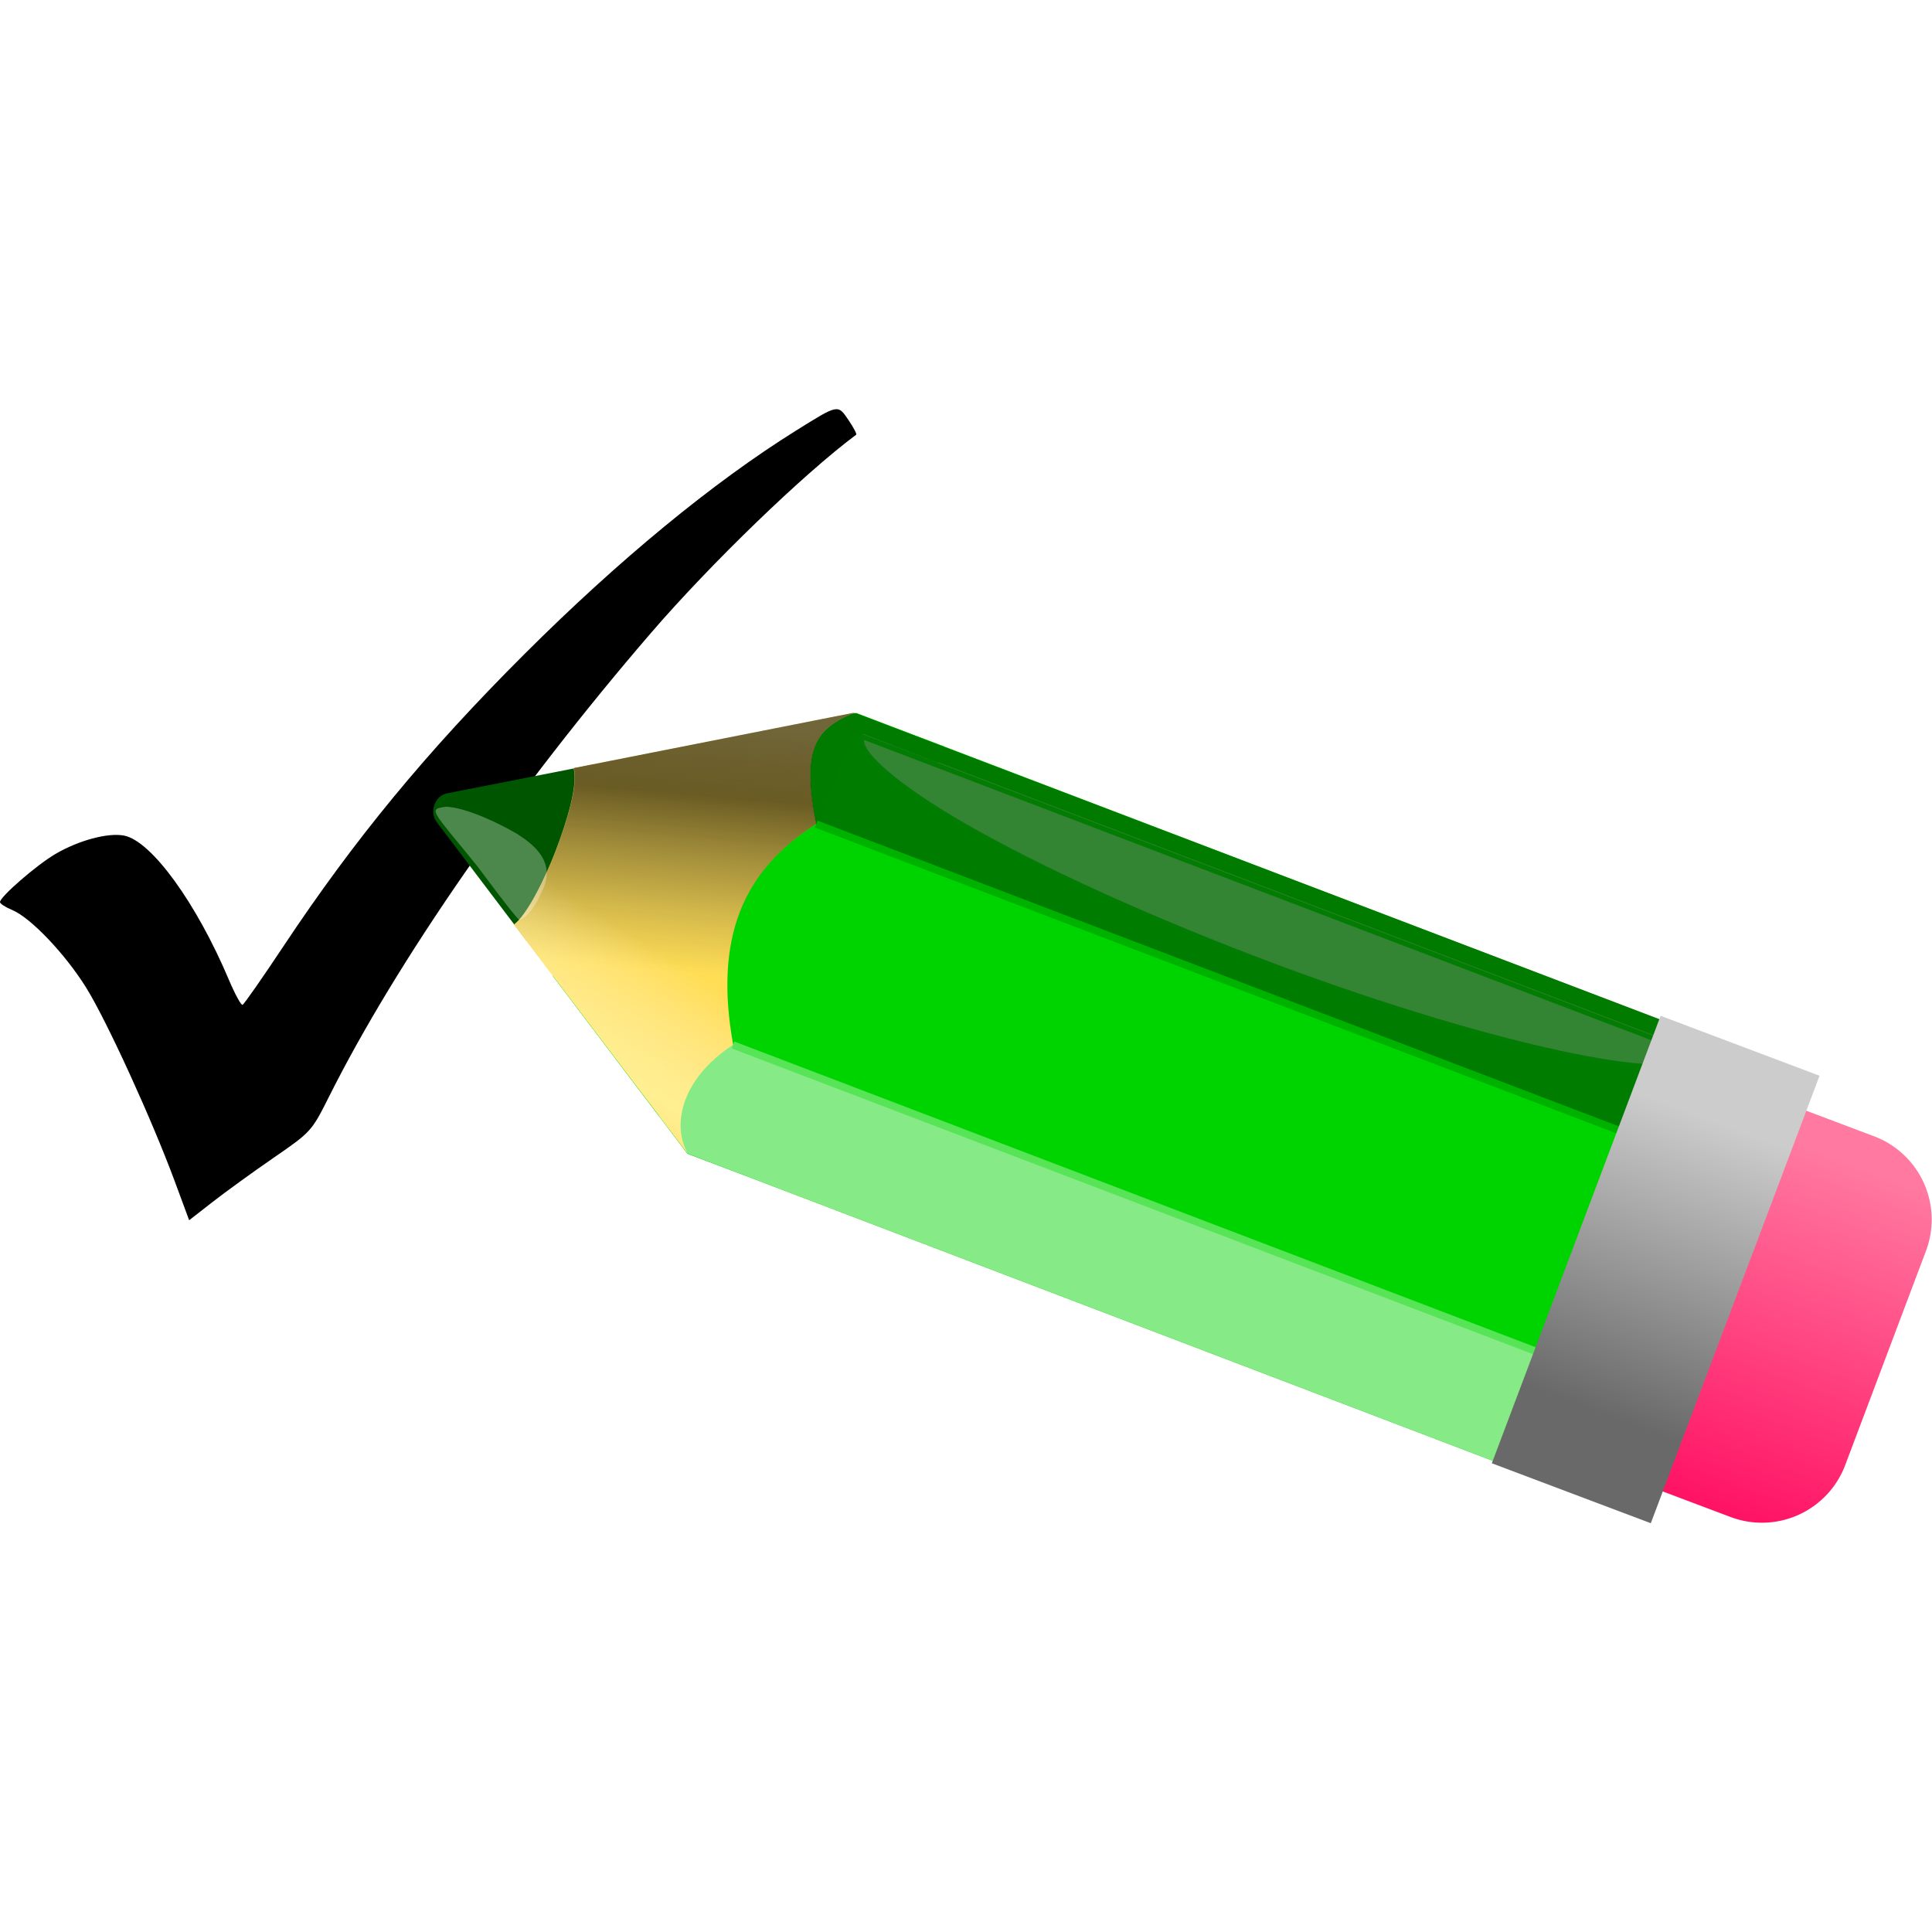 <?xml version="1.0" encoding="UTF-8" standalone="no"?>
<svg height="340.604" viewBox="0 0 340.604 196.328" width="340.604" xmlns="http://www.w3.org/2000/svg" xmlns:xlink="http://www.w3.org/1999/xlink">
<defs>
<filter id="filter8252">
<feGaussianBlur stdDeviation=".614"/>
</filter>
<filter height="1.493" id="filter5747" width="1.842" x="-.421" y="-.247">
<feGaussianBlur stdDeviation=".562"/>
</filter>
<linearGradient id="linearGradient22117">
<stop offset="0" stop-color="#fffffd" stop-opacity="0"/>
<stop offset=".316" stop-color="#fffab3" stop-opacity=".844"/>
<stop offset="1" stop-color="#fffbfb" stop-opacity="0"/>
</linearGradient>
<linearGradient gradientTransform="matrix(-1.718,4,-4,-1.718,876.309,173.702)" gradientUnits="userSpaceOnUse" id="linearGradient2687" x1="43.549" x2="48.452" y1="52.405" y2="43.595">
<stop offset="0" stop-color="#2b2b2b" stop-opacity=".672"/>
<stop offset=".285" stop-opacity=".586"/>
<stop offset="1" stop-color="#333" stop-opacity="0"/>
</linearGradient>
<linearGradient gradientTransform="matrix(-5.481,2.187,-5.192,-13.012,930.018,327.15)" gradientUnits="userSpaceOnUse" id="linearGradient2691" x1="14.069" x2="14.143" y1="14.623" y2="8.801">
<stop offset="0" stop-opacity=".523"/>
<stop offset="1" stop-color="#fff" stop-opacity=".78"/>
</linearGradient>
<linearGradient gradientUnits="userSpaceOnUse" id="linearGradient3137" x1="148.204" x2="214.11">
<stop offset="0" stop-color="#ff79a0"/>
<stop offset="1" stop-color="#ff1264"/>
</linearGradient>
<linearGradient gradientUnits="userSpaceOnUse" id="linearGradient3139" x1="149.701" x2="205.09">
<stop offset="0" stop-color="#ccc"/>
<stop offset="1" stop-color="#696969"/>
</linearGradient>
<linearGradient gradientUnits="userSpaceOnUse" id="linearGradient3127" x1="35.687" x2="32.888" xlink:href="#linearGradient22117" y1="22.38" y2="29.408"/>
<linearGradient gradientTransform="matrix(-1.718,4,-4,-1.718,876.309,173.702)" gradientUnits="userSpaceOnUse" id="linearGradient3131" x1="43.549" x2="48.452" xlink:href="#linearGradient2687" y1="52.405" y2="43.595"/>
<linearGradient gradientTransform="matrix(-1.718,4,-4,-1.718,876.309,173.702)" gradientUnits="userSpaceOnUse" id="linearGradient3133" x1="53.164" x2="46.986" xlink:href="#linearGradient22117" y1="39.783" y2="43.97"/>
<linearGradient gradientTransform="matrix(-5.481,2.187,-5.192,-13.012,930.018,327.15)" gradientUnits="userSpaceOnUse" id="linearGradient3135" x1="14.069" x2="14.143" xlink:href="#linearGradient2691" y1="14.623" y2="8.801"/>
</defs>
<g transform="translate(-479.338,-137.17)">
<path d="m510.137,273.269c-4.034-10.894-11.954-28.216-15.567-34.05-3.694-5.964-9.821-12.407-13.086-13.759-1.181-.489-2.147-1.115-2.147-1.392 0-.939 6.439-6.53 9.767-8.48 4.127-2.419 9.291-3.8 12.119-3.242 4.813.949 12.736,11.856 18.472,25.431 1.064,2.517 2.146,4.498 2.404,4.402s3.505-4.746 7.215-10.333c12.548-18.897 25.228-34.272 42.447-51.467 16.617-16.593 33.243-30.28 47.872-39.41 7.543-4.708 7.393-4.677 9.292-1.883 .892,1.312 1.501,2.475 1.354,2.584-9.261,6.889-25.638,22.713-36.209,34.985-23.781,27.609-44.752,57.815-56.719,81.698-3.069,6.124-3.174,6.241-9.735,10.761-3.648,2.514-8.499,6.026-10.781,7.806l-4.149,3.236-2.55-6.887z"/>
<g transform="matrix(-.353,.936,-.936,-.353,997.975,184.139)">
<g transform="matrix(.374,-.927,.927,.374,-310.138,829.188)">
<g transform="matrix(-1.718,4,-4,-1.718,900.018,187.441)">
<path d="m28.562,6.969-13.5,13.531 27,27 13.531-13.5-27.031-27.031zm-11.875,13.688c1.665-.343 7.946,4.352 14.625,11.031 7.124,7.124 12.006,13.807 10.906,14.906-.016.016-.045.018-.062.031l-25.781-25.781c.013-.018.016-.047.031-.062 .069-.069.17-.102.281-.125z" fill="#00d400" fill-rule="evenodd" transform="translate(-7.361,7.781)"/>
<path d="m52.875,31.312-11.844,11.844c1.127,1.775 1.609,3.016 1.188,3.438-.016.016-.045.018-.062.031l-2.281-2.312-.5.5 2.719,2.688 8.75,2.031 6.781-6.75-2.031-8.781-2.719-2.688z" fill="#00d400" fill-rule="evenodd" transform="translate(-7.361,7.781)"/>
<path d="m13.728,10.978v-7.445l5.399,3.117c.435.257.471.918.041,1.187l-5.441,3.141z" fill="#050" fill-rule="evenodd" transform="matrix(.669,.669,-.724,.724,44.03,40.587)"/>
<path d="m26.781,6.25c-2.177-.126-5.392,1.486-8.188,4.281-3.728,3.728-5.302,8.198-3.531,9.969 .416.416.987.627 1.656.688l-.344-.344c.013-.018.016-.047.031-.062 .069-.069.17-.102.281-.125 .346-.071.917.069 1.625.406 2.017-.446 4.5-1.906 6.719-4.125 3.728-3.728 5.302-8.198 3.531-9.969-.443-.443-1.056-.677-1.781-.719z" fill="#00d400" fill-rule="evenodd" transform="translate(-7.361,7.781)"/>
<path d="m21.206,14.764-3.376,3.376 28.16,28.16 2.667-2.667-.439-1.857-2.262-2.262-24.749-24.749z" fill="#fff" fill-opacity=".525" fill-rule="evenodd"/>
<path d="m11.077,24.893-3.376,3.376 24.851,24.851 2.161,2.161 .101.034 2.195.506 2.499-2.499-28.43-28.43z" fill="#00d400" fill-opacity=".657" fill-rule="evenodd"/>
<path d="m20.031,16.562-.031.031h-.031l-.031.031-3.875,3.875 26.375,26.375 3.875-3.875 .031-.031c.001-.01.001-.021 0-.031 .014-.019.025-.04.031-.062 .001-.01.001-.021 0-.031l-.031-.031c.001-.01.001-.021 0-.031l-.031-.031-26.125-26.125-.031-.031h-.031c-.019-.014-.04-.025-.062-.031h-.031zm-3.25,4.281c.315-.065 1.023.136 1.938.625s2.042,1.239 3.344,2.219c2.604,1.959 5.853,4.791 9.188,8.125 3.557,3.557 6.566,7 8.531,9.688 .983,1.344 1.688,2.502 2.094,3.375 .203.437.337.821.375,1.094 .028.2.012.314-.031.406l-25.5-25.5c.026-.009.028-.024.062-.031z" fill="#00d400" fill-rule="evenodd" filter="url(#filter8252)" opacity=".98" transform="translate(-7.361,7.781)"/>
<path d="m11.062,24.906-3.375,3.375 24.875,24.844 2.156,2.156 .094.031 2.188.5 2.5-2.5-28.438-28.406z" fill-opacity=".416" fill-rule="evenodd"/>
<path d="m48.218,41.776c.13,1.303-.955,2.869-3.478,3.275-1.068,4.283-3.255,6.282-6.719,6.787-.679,2.952-1.494,3.552-3.275,3.478l11.311,2.6c.121-.721 1.159-1.887 2.022-2.749s2.135-1.912 2.773-2.046l-2.634-11.345z" fill="#fd5" fill-rule="evenodd"/>
</g>
<g fill="url(#linearGradient3127)" transform="matrix(-6.178,2.465,-2.37,-5.94,880.451,347.431)">
<path d="m13.728,10.978v-7.445l5.399,3.117c.435.257.471.918.041,1.187l-5.441,3.141z" fill="url(#linearGradient3127)" fill-rule="evenodd" transform="matrix(.619,0,0,.697,27.512,20.444)"/>
</g>
<path d="m650.081,308.512c-5.437-1.718-9.833-8.748-7.124-19.537-15.297-11.63-19.533-23.811-15.599-38.535-10.64-7.789-11.639-12.077-8.282-19.075l-29.834,40.773c2.675,1.725 5.553,7.879 7.521,12.81s3.979,11.826 3.417,14.605l49.9,8.96z" fill="url(#linearGradient3131)" fill-rule="evenodd"/>
<path d="m650.081,308.512c-5.437-1.718-9.833-8.748-7.124-19.537-15.297-11.63-19.533-23.811-15.599-38.535-10.64-7.789-11.639-12.077-8.282-19.075l-29.834,40.773c2.675,1.725 5.553,7.879 7.521,12.81s3.979,11.826 3.417,14.605l49.9,8.96z" fill="url(#linearGradient3133)" fill-rule="evenodd" opacity=".757"/>
<path d="m773.718,169.665c10.129-4.041 25.238,9.97 33.746,31.295s7.194,41.888-2.935,45.93l-15.406-38.612-15.406-38.612z" fill="url(#linearGradient3135)" fill-rule="evenodd"/>
<path d="m50.573,53.21c.083.016.658,2.644.658,2.644 .763,2.887.914,2.966.173,2.743-.723-.357-1.71-1.519-2.171-2.177-.44-.671-1.019-1.739.08-2.572 .384-.358.92-.705 1.26-.638z" fill="#fff" fill-opacity=".299" fill-rule="evenodd" filter="url(#filter5747)" transform="matrix(-1.718,4,-4,-1.718,900.018,187.441)"/>
<path d="m810.5,241.074c4.934-11.552 2.062-24.735-1.612-36.226-.196,6.268.256,12.635-3.377,18.057-3.473,5.183-5.688,2.451-8.571,4.756 1.849,4.633 5.776,14.669 7.624,19.302 2.686-1.052 4.685-3.35 5.935-5.889z" fill="#fff" fill-opacity=".184" fill-rule="evenodd"/>
<path d="m796.826,227.653-153.855,61.385" fill="#86eb86" fill-rule="evenodd" stroke="#57e557" stroke-width="1.308"/>
<path d="m781.436,188.993-154.042,61.46" fill="none" stroke="#00b200" stroke-width="1.309"/>
</g>
<path d="m158.05,131.737h40.338a15.684,15.684 0 0,1 15.684,15.684v21.026a15.684,15.684 0 0,1 -15.684,15.684h-40.338a15.684,15.684 0 0,1 -15.684-15.684v-21.026a15.684,15.684 0 0,1 15.684-15.684" fill="url(#linearGradient3137)"/>
<path d="m135.778,160.18h84.281v29.94h-84.281z" fill="url(#linearGradient3139)"/>
</g>
</g>
</svg>
